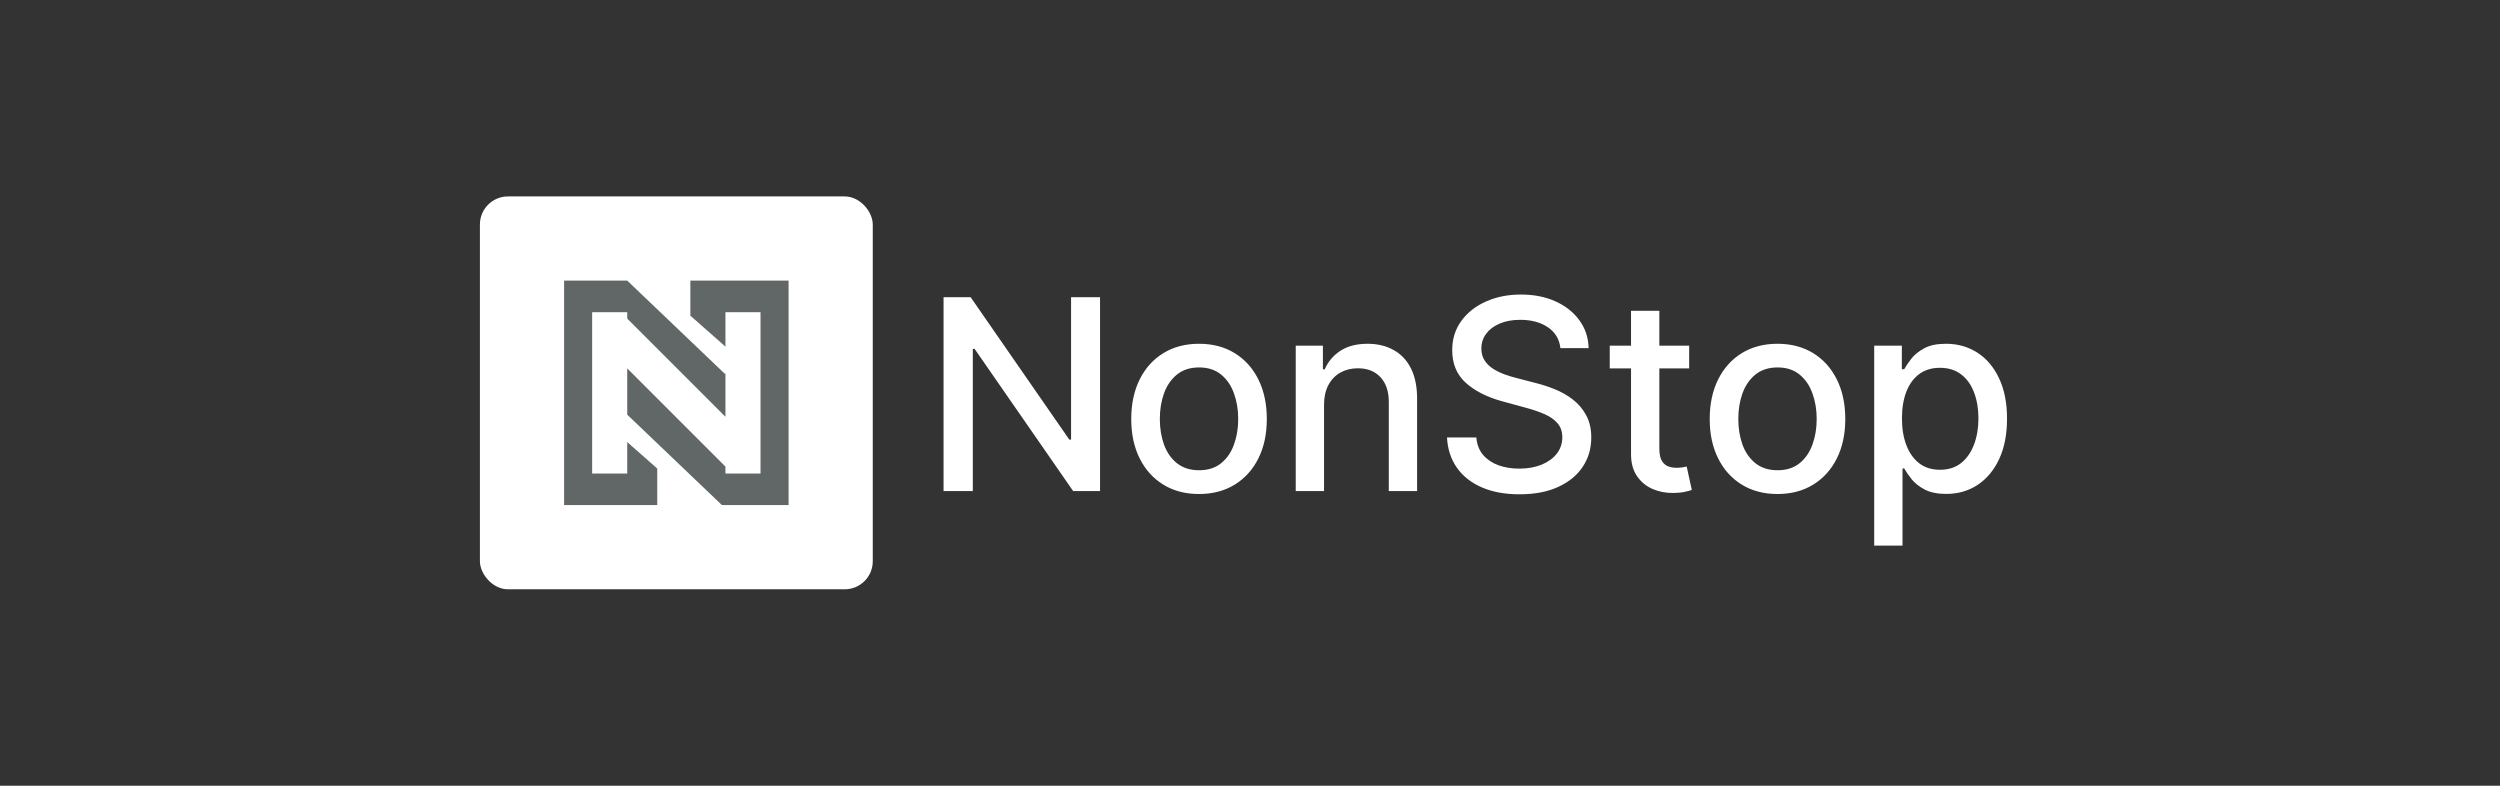 <svg xmlns="http://www.w3.org/2000/svg" width="280" height="88" viewBox="0 0 280 88" fill="none"><rect x="0" y="0" width="280" height="88" fill="#333333" stroke="none"/><rect x="53.75" y="22" width="44" height="44" rx="3.143" fill="white"></rect><path d="M70.25 31.429L81.186 41.869L81.25 41.8V46.681L70.25 35.681V34.964H66.321V53.036H70.25V49.513L73.612 52.477V56.571H63.179V31.429H70.25ZM88.321 56.571H80.857L70.25 46.443V41.259L81.25 52.259V53.036H85.179V34.964H81.25V38.818L77.321 35.357V31.429H88.321V56.571Z" fill="#616666"></path><path d="M123.205 33.286V55H120.193L109.156 39.075H108.955V55H105.678V33.286H108.711L119.759 49.232H119.96V33.286H123.205ZM134.291 55.329C132.764 55.329 131.431 54.979 130.293 54.279C129.155 53.579 128.272 52.6 127.643 51.342C127.014 50.084 126.699 48.614 126.699 46.931C126.699 45.242 127.014 43.765 127.643 42.499C128.272 41.234 129.155 40.252 130.293 39.552C131.431 38.852 132.764 38.502 134.291 38.502C135.817 38.502 137.15 38.852 138.288 39.552C139.426 40.252 140.309 41.234 140.938 42.499C141.568 43.765 141.882 45.242 141.882 46.931C141.882 48.614 141.568 50.084 140.938 51.342C140.309 52.6 139.426 53.579 138.288 54.279C137.15 54.979 135.817 55.329 134.291 55.329ZM134.301 52.667C135.291 52.667 136.111 52.406 136.761 51.883C137.411 51.36 137.892 50.663 138.203 49.794C138.521 48.925 138.68 47.967 138.68 46.921C138.68 45.882 138.521 44.928 138.203 44.058C137.892 43.181 137.411 42.478 136.761 41.948C136.111 41.418 135.291 41.153 134.301 41.153C133.305 41.153 132.478 41.418 131.82 41.948C131.17 42.478 130.686 43.181 130.368 44.058C130.057 44.928 129.901 45.882 129.901 46.921C129.901 47.967 130.057 48.925 130.368 49.794C130.686 50.663 131.17 51.36 131.82 51.883C132.478 52.406 133.305 52.667 134.301 52.667ZM148.292 45.33V55H145.122V38.714H148.165V41.365H148.367C148.741 40.503 149.328 39.81 150.127 39.287C150.932 38.764 151.947 38.502 153.17 38.502C154.279 38.502 155.251 38.736 156.085 39.202C156.919 39.661 157.566 40.347 158.026 41.259C158.485 42.171 158.715 43.298 158.715 44.641V55H155.545V45.023C155.545 43.842 155.237 42.92 154.622 42.256C154.007 41.584 153.163 41.248 152.088 41.248C151.353 41.248 150.699 41.407 150.127 41.725C149.561 42.044 149.112 42.51 148.78 43.125C148.455 43.733 148.292 44.468 148.292 45.33ZM174.766 38.99C174.652 37.986 174.186 37.209 173.366 36.657C172.546 36.099 171.514 35.82 170.27 35.82C169.379 35.82 168.609 35.961 167.959 36.244C167.308 36.52 166.803 36.901 166.442 37.389C166.089 37.87 165.912 38.417 165.912 39.032C165.912 39.548 166.032 39.994 166.273 40.368C166.52 40.743 166.842 41.057 167.238 41.312C167.641 41.559 168.072 41.768 168.531 41.938C168.991 42.1 169.432 42.234 169.857 42.34L171.977 42.892C172.67 43.061 173.38 43.291 174.108 43.581C174.836 43.871 175.511 44.252 176.133 44.726C176.755 45.2 177.257 45.786 177.639 46.486C178.028 47.186 178.222 48.023 178.222 48.999C178.222 50.229 177.904 51.321 177.268 52.275C176.639 53.229 175.723 53.982 174.522 54.533C173.327 55.085 171.882 55.361 170.185 55.361C168.559 55.361 167.153 55.102 165.965 54.587C164.778 54.071 163.848 53.339 163.177 52.392C162.505 51.438 162.134 50.306 162.064 48.999H165.35C165.414 49.783 165.668 50.437 166.114 50.96C166.566 51.476 167.142 51.862 167.842 52.116C168.549 52.364 169.323 52.487 170.164 52.487C171.09 52.487 171.913 52.342 172.634 52.053C173.362 51.756 173.935 51.346 174.352 50.822C174.769 50.292 174.978 49.674 174.978 48.967C174.978 48.324 174.794 47.797 174.426 47.387C174.066 46.977 173.575 46.638 172.952 46.369C172.338 46.101 171.641 45.864 170.864 45.659L168.298 44.959C166.559 44.486 165.181 43.789 164.163 42.87C163.152 41.952 162.647 40.736 162.647 39.223C162.647 37.972 162.986 36.88 163.665 35.947C164.343 35.014 165.262 34.289 166.421 33.773C167.58 33.25 168.888 32.989 170.344 32.989C171.814 32.989 173.112 33.247 174.235 33.763C175.366 34.279 176.257 34.989 176.907 35.894C177.558 36.792 177.897 37.824 177.925 38.99H174.766ZM189.186 38.714V41.259H180.291V38.714H189.186ZM182.676 34.812H185.846V50.218C185.846 50.833 185.938 51.296 186.122 51.607C186.306 51.911 186.543 52.12 186.832 52.233C187.129 52.339 187.451 52.392 187.797 52.392C188.052 52.392 188.274 52.374 188.465 52.339C188.656 52.303 188.804 52.275 188.91 52.254L189.483 54.873C189.299 54.944 189.038 55.014 188.698 55.085C188.359 55.163 187.935 55.205 187.426 55.212C186.592 55.226 185.815 55.078 185.094 54.767C184.373 54.456 183.789 53.975 183.344 53.325C182.899 52.675 182.676 51.858 182.676 50.876V34.812ZM199.079 55.329C197.553 55.329 196.22 54.979 195.082 54.279C193.944 53.579 193.061 52.6 192.432 51.342C191.802 50.084 191.488 48.614 191.488 46.931C191.488 45.242 191.802 43.765 192.432 42.499C193.061 41.234 193.944 40.252 195.082 39.552C196.22 38.852 197.553 38.502 199.079 38.502C200.606 38.502 201.939 38.852 203.077 39.552C204.215 40.252 205.098 41.234 205.727 42.499C206.356 43.765 206.671 45.242 206.671 46.931C206.671 48.614 206.356 50.084 205.727 51.342C205.098 52.6 204.215 53.579 203.077 54.279C201.939 54.979 200.606 55.329 199.079 55.329ZM199.09 52.667C200.08 52.667 200.9 52.406 201.55 51.883C202.2 51.36 202.681 50.663 202.992 49.794C203.31 48.925 203.469 47.967 203.469 46.921C203.469 45.882 203.31 44.928 202.992 44.058C202.681 43.181 202.2 42.478 201.55 41.948C200.9 41.418 200.08 41.153 199.09 41.153C198.093 41.153 197.266 41.418 196.609 41.948C195.959 42.478 195.474 43.181 195.156 44.058C194.845 44.928 194.69 45.882 194.69 46.921C194.69 47.967 194.845 48.925 195.156 49.794C195.474 50.663 195.959 51.36 196.609 51.883C197.266 52.406 198.093 52.667 199.09 52.667ZM209.911 61.107V38.714H213.007V41.354H213.272C213.456 41.015 213.721 40.623 214.067 40.178C214.414 39.732 214.894 39.343 215.509 39.011C216.124 38.672 216.937 38.502 217.948 38.502C219.263 38.502 220.436 38.834 221.468 39.499C222.5 40.163 223.309 41.121 223.896 42.372C224.49 43.623 224.787 45.129 224.787 46.889C224.787 48.649 224.493 50.158 223.907 51.416C223.32 52.667 222.514 53.632 221.489 54.311C220.464 54.982 219.294 55.318 217.98 55.318C216.99 55.318 216.181 55.152 215.552 54.82C214.93 54.487 214.442 54.099 214.088 53.654C213.735 53.208 213.463 52.812 213.272 52.466H213.081V61.107H209.911ZM213.018 46.857C213.018 48.002 213.184 49.006 213.516 49.868C213.848 50.731 214.329 51.406 214.958 51.893C215.587 52.374 216.357 52.614 217.269 52.614C218.216 52.614 219.008 52.364 219.644 51.862C220.28 51.353 220.761 50.663 221.086 49.794C221.418 48.925 221.585 47.946 221.585 46.857C221.585 45.783 221.422 44.818 221.097 43.963C220.779 43.107 220.298 42.432 219.655 41.938C219.019 41.443 218.223 41.195 217.269 41.195C216.35 41.195 215.573 41.432 214.937 41.906C214.308 42.379 213.83 43.04 213.505 43.888C213.18 44.737 213.018 45.726 213.018 46.857Z" fill="white"></path></svg>